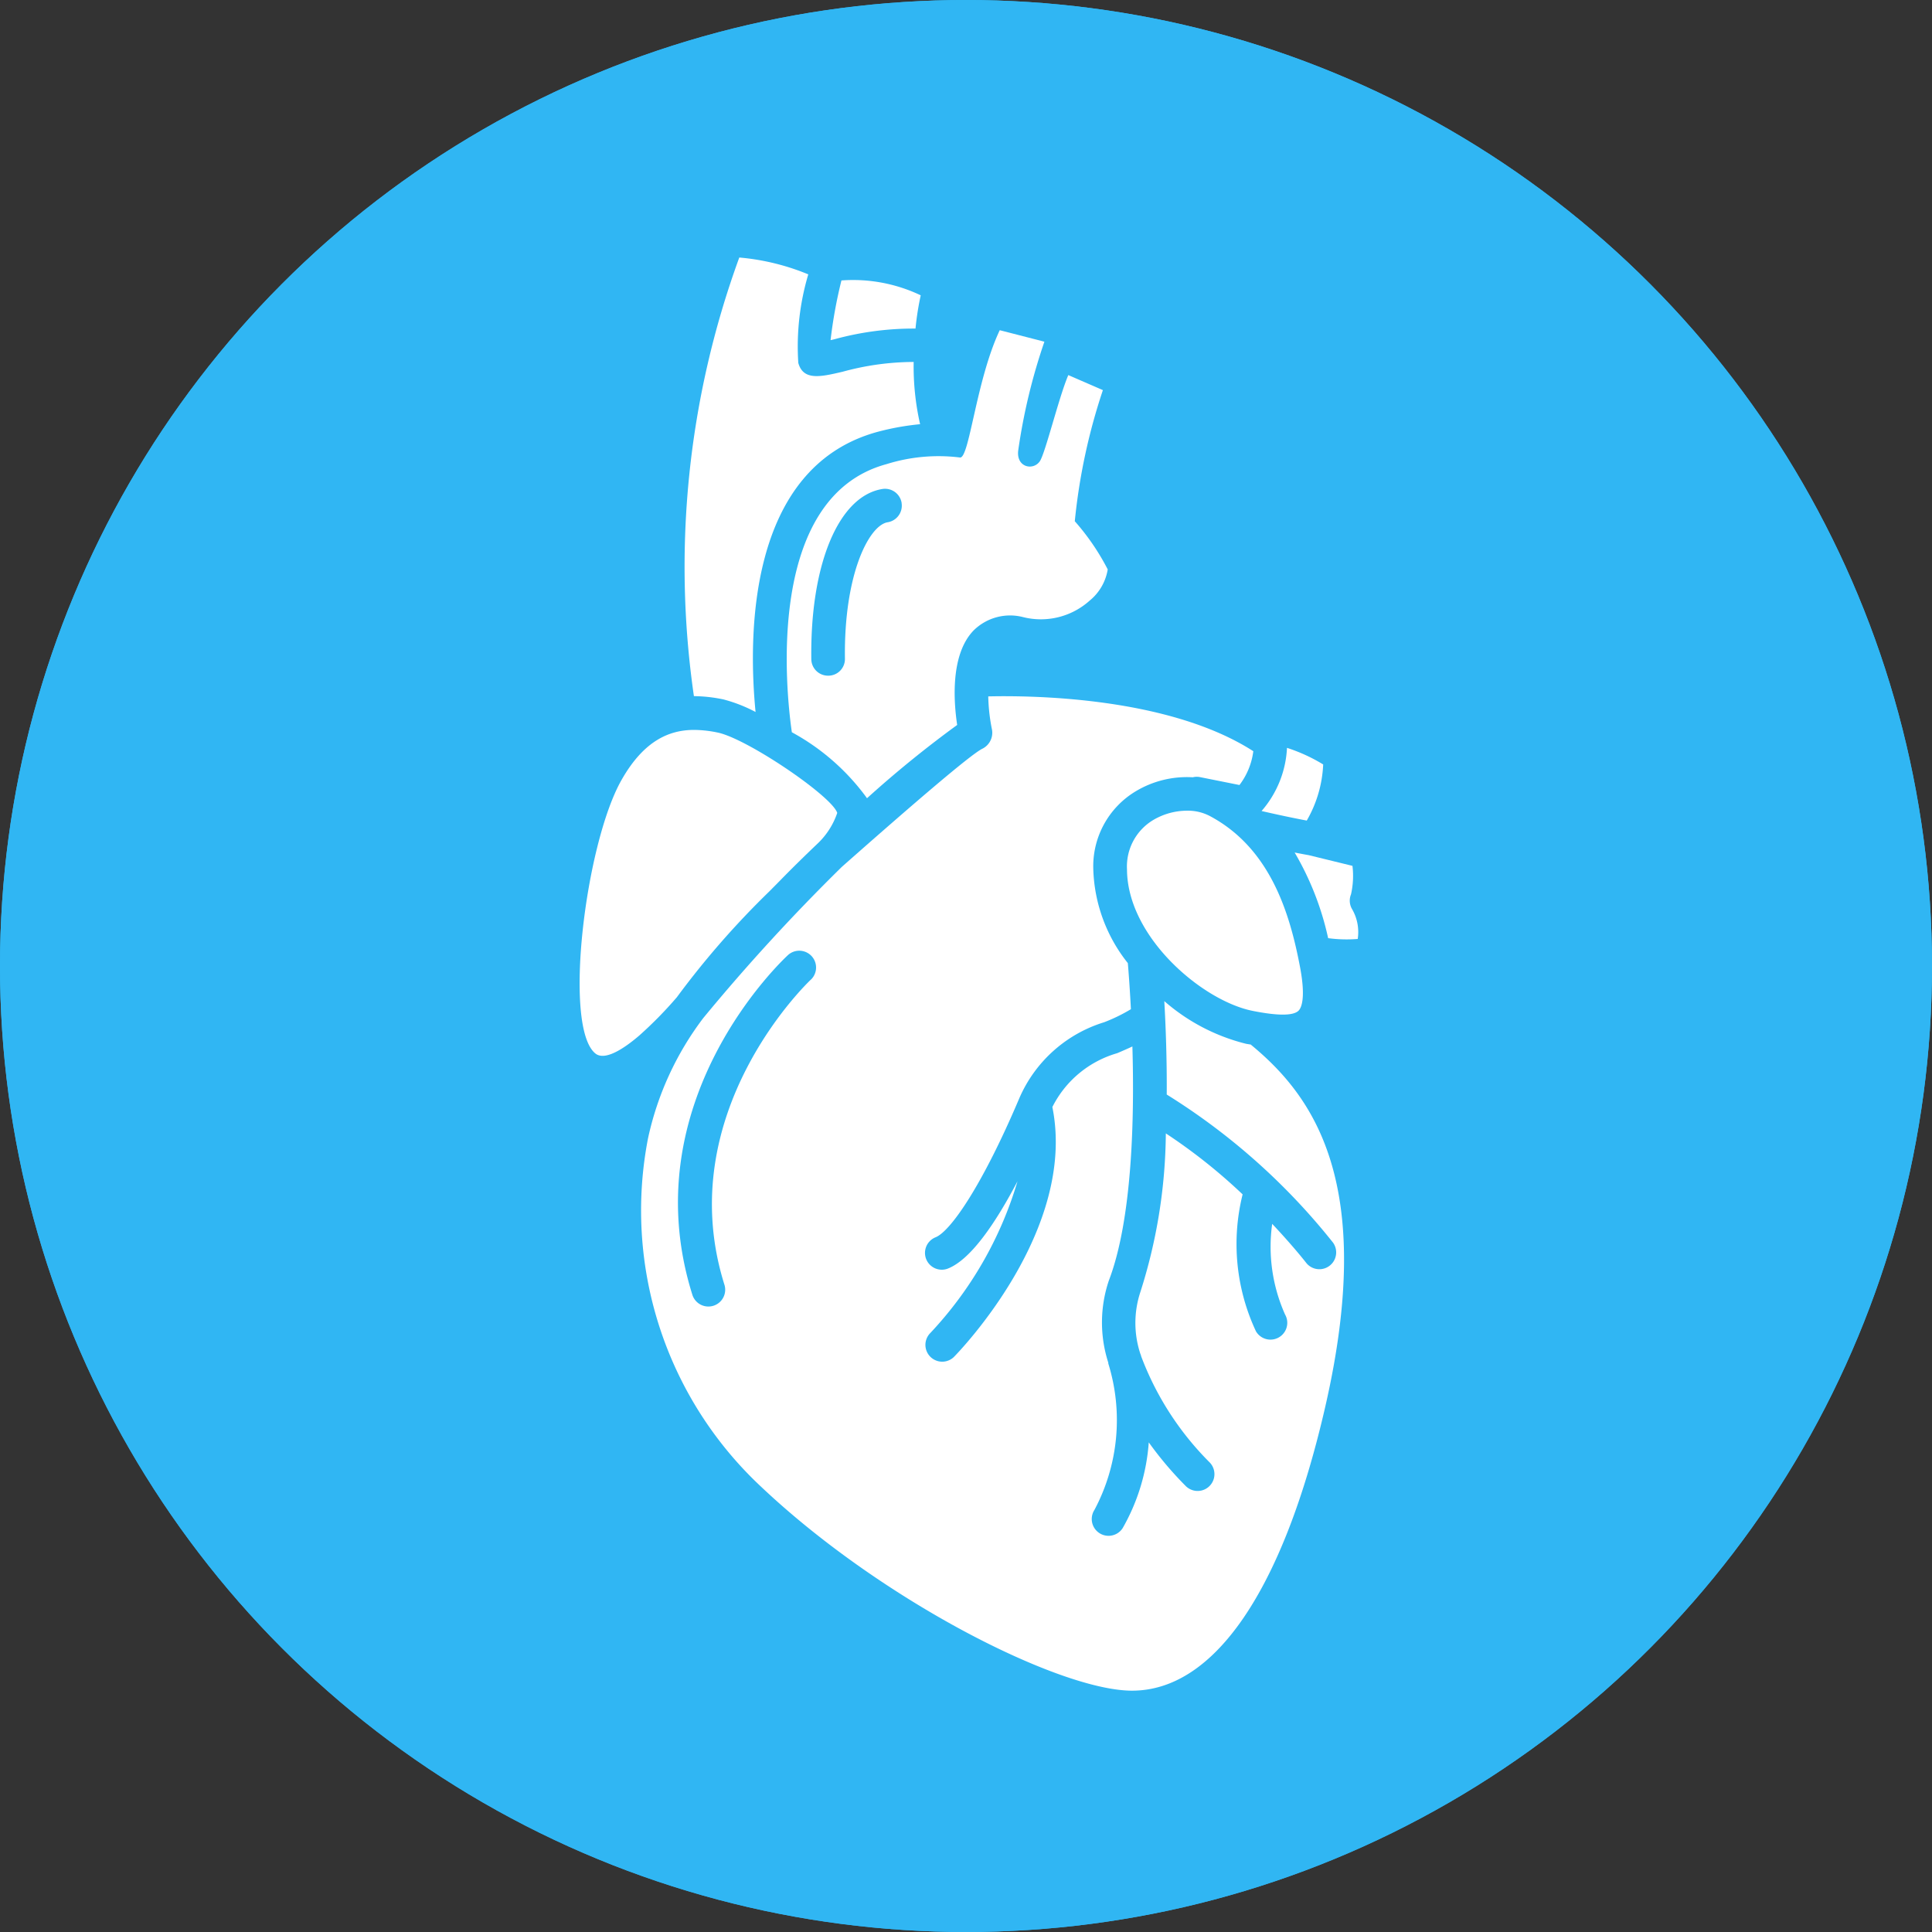 <svg xmlns="http://www.w3.org/2000/svg" width="90" height="90" viewBox="0 0 90 90">
  <rect x="0" y="0" width="90" height="90" fill="#333333" stroke="none"/>
  <g id="Doctor_Specialty_Cardiology" data-name="Doctor Specialty_Cardiology" transform="translate(-12284 -4931)">
    <g id="Ellipse_50" data-name="Ellipse 50" transform="translate(12284 4931)" fill="#30b6f3" stroke="#30b6f3" stroke-width="3">
      <circle cx="45" cy="45" r="45" stroke="none"/>
      <circle cx="45" cy="45" r="43.5" fill="none"/>
    </g>
    <g id="Group_703" data-name="Group 703" transform="translate(12311 4943)">
      <path id="Path_2184" data-name="Path 2184" d="M254.28,47.16a6.976,6.976,0,0,1,1.469.578c-.335-3.428-.422-11.4,5.7-13.054a12.014,12.014,0,0,1,1.965-.352,12.133,12.133,0,0,1-.3-2.9,12.622,12.622,0,0,0-3.306.455c-1.025.24-1.834.429-2.068-.409a11.761,11.761,0,0,1,.465-4.126,10.871,10.871,0,0,0-3.214-.785A42,42,0,0,0,252.877,47a6.937,6.937,0,0,1,1.4.158Z" transform="translate(-247.552 -26.571)" fill="#fff"/>
      <path id="Path_2185" data-name="Path 2185" d="M220.08,205.144a39.813,39.813,0,0,1,4.3-4.922l.489-.494c.565-.58,1.165-1.168,1.774-1.748a3.531,3.531,0,0,0,.906-1.419c-.247-.782-4.215-3.473-5.58-3.746a5.517,5.517,0,0,0-1.084-.121c-1.144,0-2.345.482-3.4,2.359-1.675,2.986-2.715,11.471-1.207,12.711.484.4,1.495-.356,2.056-.84a18.66,18.66,0,0,0,1.747-1.781Z" transform="translate(-215.547 -170.692)" fill="#fff"/>
      <path id="Path_2186" data-name="Path 2186" d="M458.279,199.777a7.878,7.878,0,0,0-1.686-.773,4.826,4.826,0,0,1-1.184,2.942c.923.214,1.678.365,2.105.445a5.706,5.706,0,0,0,.765-2.614Z" transform="translate(-423.64 -176.166)" fill="#fff"/>
      <path id="Path_2187" data-name="Path 2187" d="M307.775,36.788a13.132,13.132,0,0,1,.243-1.548,7.329,7.329,0,0,0-3.693-.693,21.852,21.852,0,0,0-.507,2.781l.209-.049a13.946,13.946,0,0,1,3.747-.49Z" transform="translate(-292.127 -33.483)" fill="#fff"/>
      <path id="Path_2188" data-name="Path 2188" d="M288.653,70.86a10.53,10.53,0,0,1,3.5,3.072,51.357,51.357,0,0,1,4.2-3.413c-.158-1.052-.332-3.267.763-4.4a2.418,2.418,0,0,1,2.306-.624,3.4,3.4,0,0,0,3.1-.766,2.364,2.364,0,0,0,.844-1.455,10.92,10.92,0,0,0-1.534-2.245,27.862,27.862,0,0,1,1.309-6.108l-1.611-.7c-.441,1.028-1.08,3.675-1.333,4.024-.318.44-1.1.269-1-.515a27.473,27.473,0,0,1,1.219-5.065l-2.08-.535c-1.1,2.325-1.418,5.991-1.852,5.93a8.1,8.1,0,0,0-3.418.308c-5.679,1.533-4.682,10.634-4.415,12.488Zm5.11-10.683a.783.783,0,0,1-.648.9c-.869.14-2.045,2.423-1.991,6.359a.775.775,0,0,1-.773.788h-.01a.779.779,0,0,1-.783-.767c-.059-4.416,1.27-7.6,3.308-7.929a.783.783,0,0,1,.9.651Z" transform="translate(-278.764 -48.748)" fill="#fff"/>
      <path id="Path_2189" data-name="Path 2189" d="M265.807,197.057c-.077-.015-.154-.024-.231-.039a9.118,9.118,0,0,1-3.81-1.988c.066,1.161.124,2.69.113,4.352a30.329,30.329,0,0,1,7.748,6.9.783.783,0,0,1-1.243.951c-.013-.018-.605-.78-1.593-1.827a7.733,7.733,0,0,0,.6,4.222.783.783,0,0,1-1.355.785,9.574,9.574,0,0,1-.622-6.38,25.751,25.751,0,0,0-3.577-2.841,24.846,24.846,0,0,1-1.193,7.41,4.587,4.587,0,0,0,.01,2.869c0,.011.012.019.016.031s.009.042.015.065a13.876,13.876,0,0,0,3.177,4.935.783.783,0,0,1-1.088,1.127,16.448,16.448,0,0,1-1.732-2.044,9.385,9.385,0,0,1-1.216,3.995.782.782,0,0,1-1.315-.848,8.9,8.9,0,0,0,.646-6.82.314.314,0,0,1,0-.038,6.106,6.106,0,0,1,.022-3.817c1.088-2.836,1.2-7.525,1.1-10.915-.236.111-.475.215-.712.315a4.893,4.893,0,0,0-3.016,2.507c1.157,5.735-4.355,11.408-4.595,11.651a.783.783,0,0,1-1.113-1.1,17.613,17.613,0,0,0,4.084-7.093c-1.021,1.947-2.171,3.638-3.236,4.064a.767.767,0,0,1-.291.056.783.783,0,0,1-.29-1.51c.693-.277,2.169-2.391,3.908-6.493a6.327,6.327,0,0,1,3.943-3.524,7.843,7.843,0,0,0,1.249-.609c-.053-1.016-.112-1.781-.143-2.146a7.364,7.364,0,0,1-1.609-4.363,4.073,4.073,0,0,1,1.969-3.637,4.622,4.622,0,0,1,2.665-.657.763.763,0,0,1,.336-.008l1.839.368a3.275,3.275,0,0,0,.645-1.575c-3.945-2.535-10.317-2.6-12.347-2.553a8.576,8.576,0,0,0,.175,1.555.83.83,0,0,1-.441.878c-.531.242-3.5,2.808-6.557,5.51a90.817,90.817,0,0,0-6.453,7.041,14.244,14.244,0,0,0-2.573,5.6,17.612,17.612,0,0,0,5.232,16.2c5.667,5.368,13.96,9.533,17.314,9.533,3.847,0,7.044-4.7,9-13.219,2.4-10.458-.583-14.5-3.46-16.871Zm-20.5-3.034c-.066.06-6.546,6.176-4.038,14.2a.783.783,0,1,1-1.494.468c-2.809-8.983,4.172-15.541,4.471-15.816a.783.783,0,0,1,1.061,1.151Z" transform="translate(-234.528 -160.394)" fill="#fff"/>
      <path id="Path_2190" data-name="Path 2190" d="M469.7,237.76a3.886,3.886,0,0,0,.07-1.336l-2.045-.5c-.075-.012-.3-.053-.648-.121a13.6,13.6,0,0,1,1.56,3.989,6.4,6.4,0,0,0,1.378.037,2.129,2.129,0,0,0-.257-1.379.777.777,0,0,1-.06-.689Z" transform="translate(-433.767 -208.089)" fill="#fff"/>
      <path id="Path_2191" data-name="Path 2191" d="M411.884,221.3a2.2,2.2,0,0,0-1.013-.224,3.11,3.11,0,0,0-1.581.438,2.518,2.518,0,0,0-1.216,2.294c.01,3.148,3.5,6.124,5.856,6.594,1.175.234,1.893.231,2.136-.01.116-.114.352-.542.067-2.041-.475-2.5-1.386-5.559-4.249-7.052Z" transform="translate(-382.574 -195.311)" fill="#fff"/>
    </g>
  </g>
</svg>
